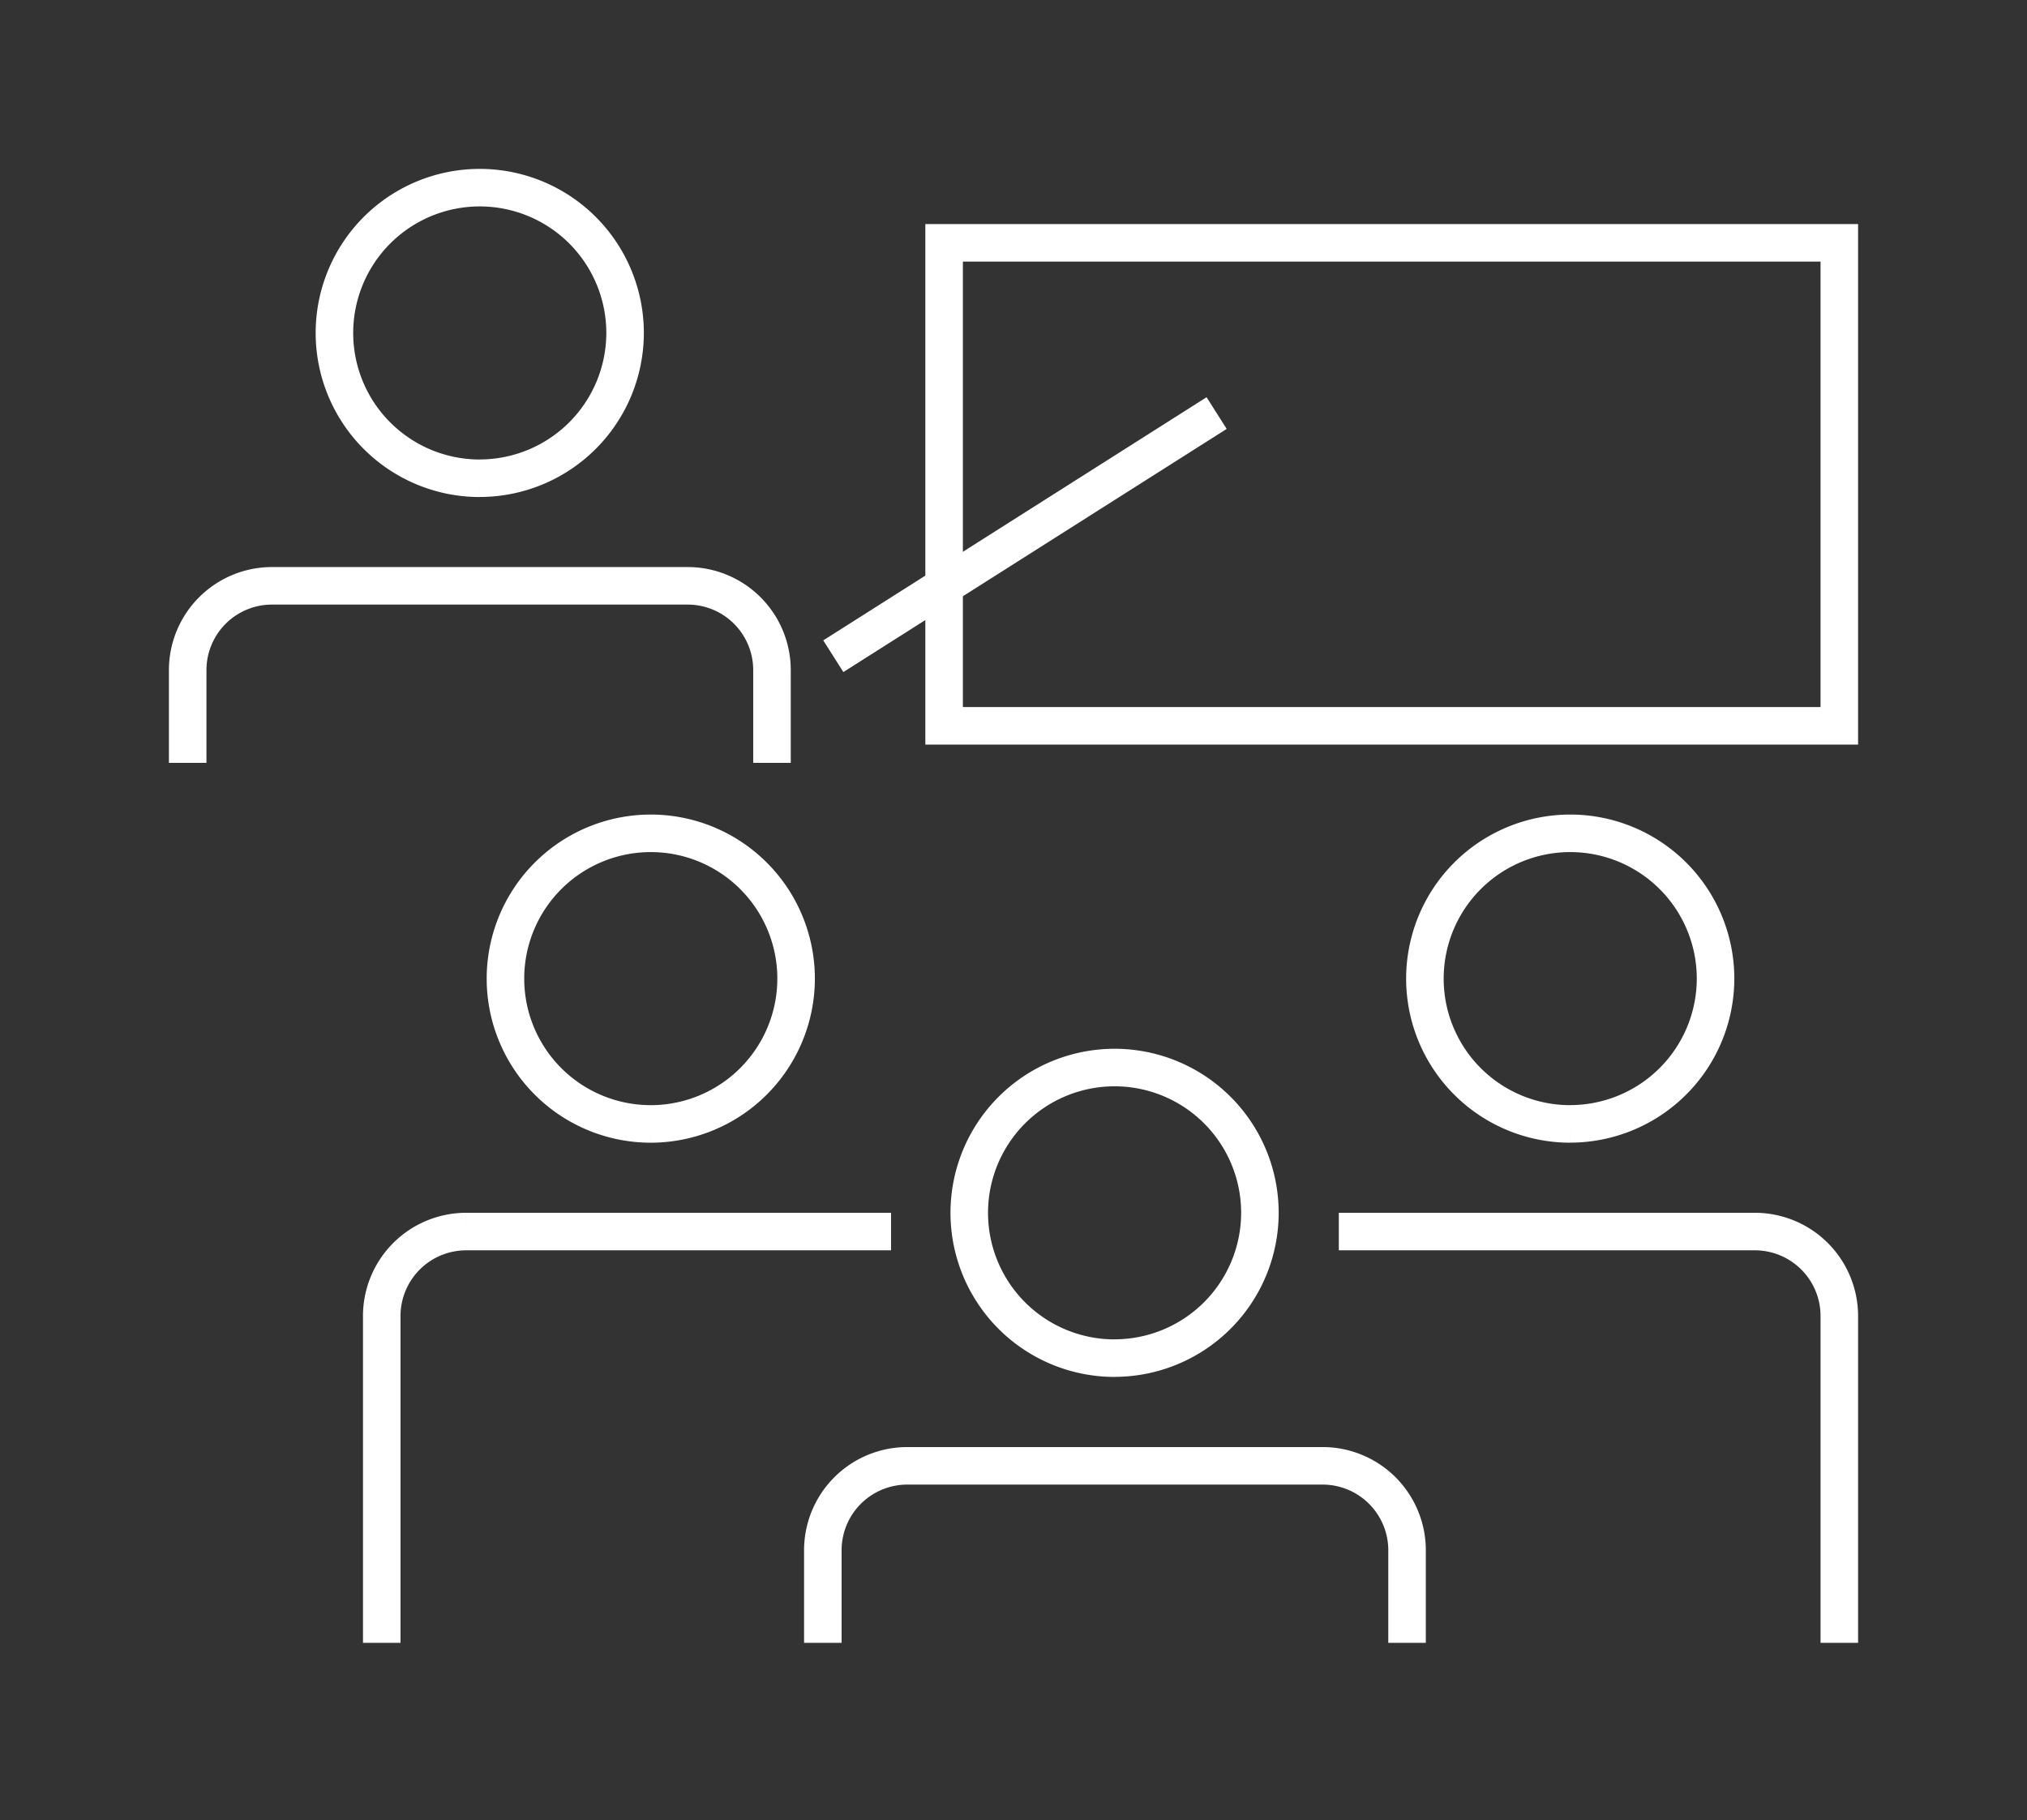 <svg xmlns="http://www.w3.org/2000/svg" width="108" height="97"><rect width="100%" height="100%" fill="#333333" stroke="none"/><defs><clipPath id="a"><path data-name="長方形 662" transform="translate(4224 7249)" fill="#4a5eff" opacity=".434" d="M0 0h108v97H0z"/></clipPath></defs><g transform="translate(-4224 -7249)" clip-path="url(#a)"><g data-name="グループ 967" fill="none" stroke="#fff" stroke-miterlimit="10" stroke-width="2"><path data-name="パス 27221" d="M4258.677 7308.892a7.743 7.743 0 1 1 7.74-7.746 7.75 7.75 0 0 1-7.74 7.746"/><path data-name="パス 27222" d="M4271.476 7314.627h-22.644a4.5 4.5 0 0 0-4.492 4.492v17.425"/><path data-name="パス 27223" d="M4307.666 7308.892a7.743 7.743 0 1 1 7.74-7.746 7.75 7.75 0 0 1-7.74 7.743"/><path data-name="パス 27224" d="M4322 7336.544v-17.425a4.5 4.5 0 0 0-4.493-4.492h-22.174"/><path data-name="パス 27225" d="M4283.389 7321.373a7.743 7.743 0 1 1 7.74-7.746 7.75 7.75 0 0 1-7.74 7.743"/><path data-name="パス 27226" d="M4298.969 7336.544v-4.941a4.5 4.5 0 0 0-4.492-4.492h-22.148a4.5 4.5 0 0 0-4.488 4.492v4.941"/><path data-name="パス 27227" d="M4249.565 7274.486a7.743 7.743 0 1 1 7.74-7.746 7.75 7.75 0 0 1-7.74 7.743"/><path data-name="パス 27228" d="M4265.132 7289.65v-4.943a4.493 4.493 0 0 0-4.492-4.49h-22.151a4.493 4.493 0 0 0-4.489 4.49v4.943"/><path data-name="長方形 656" d="M4274.303 7261.94H4322v25.738h-47.697z"/><path data-name="線 178" d="m4288.823 7271.011-20.424 12.957"/></g></g></svg>